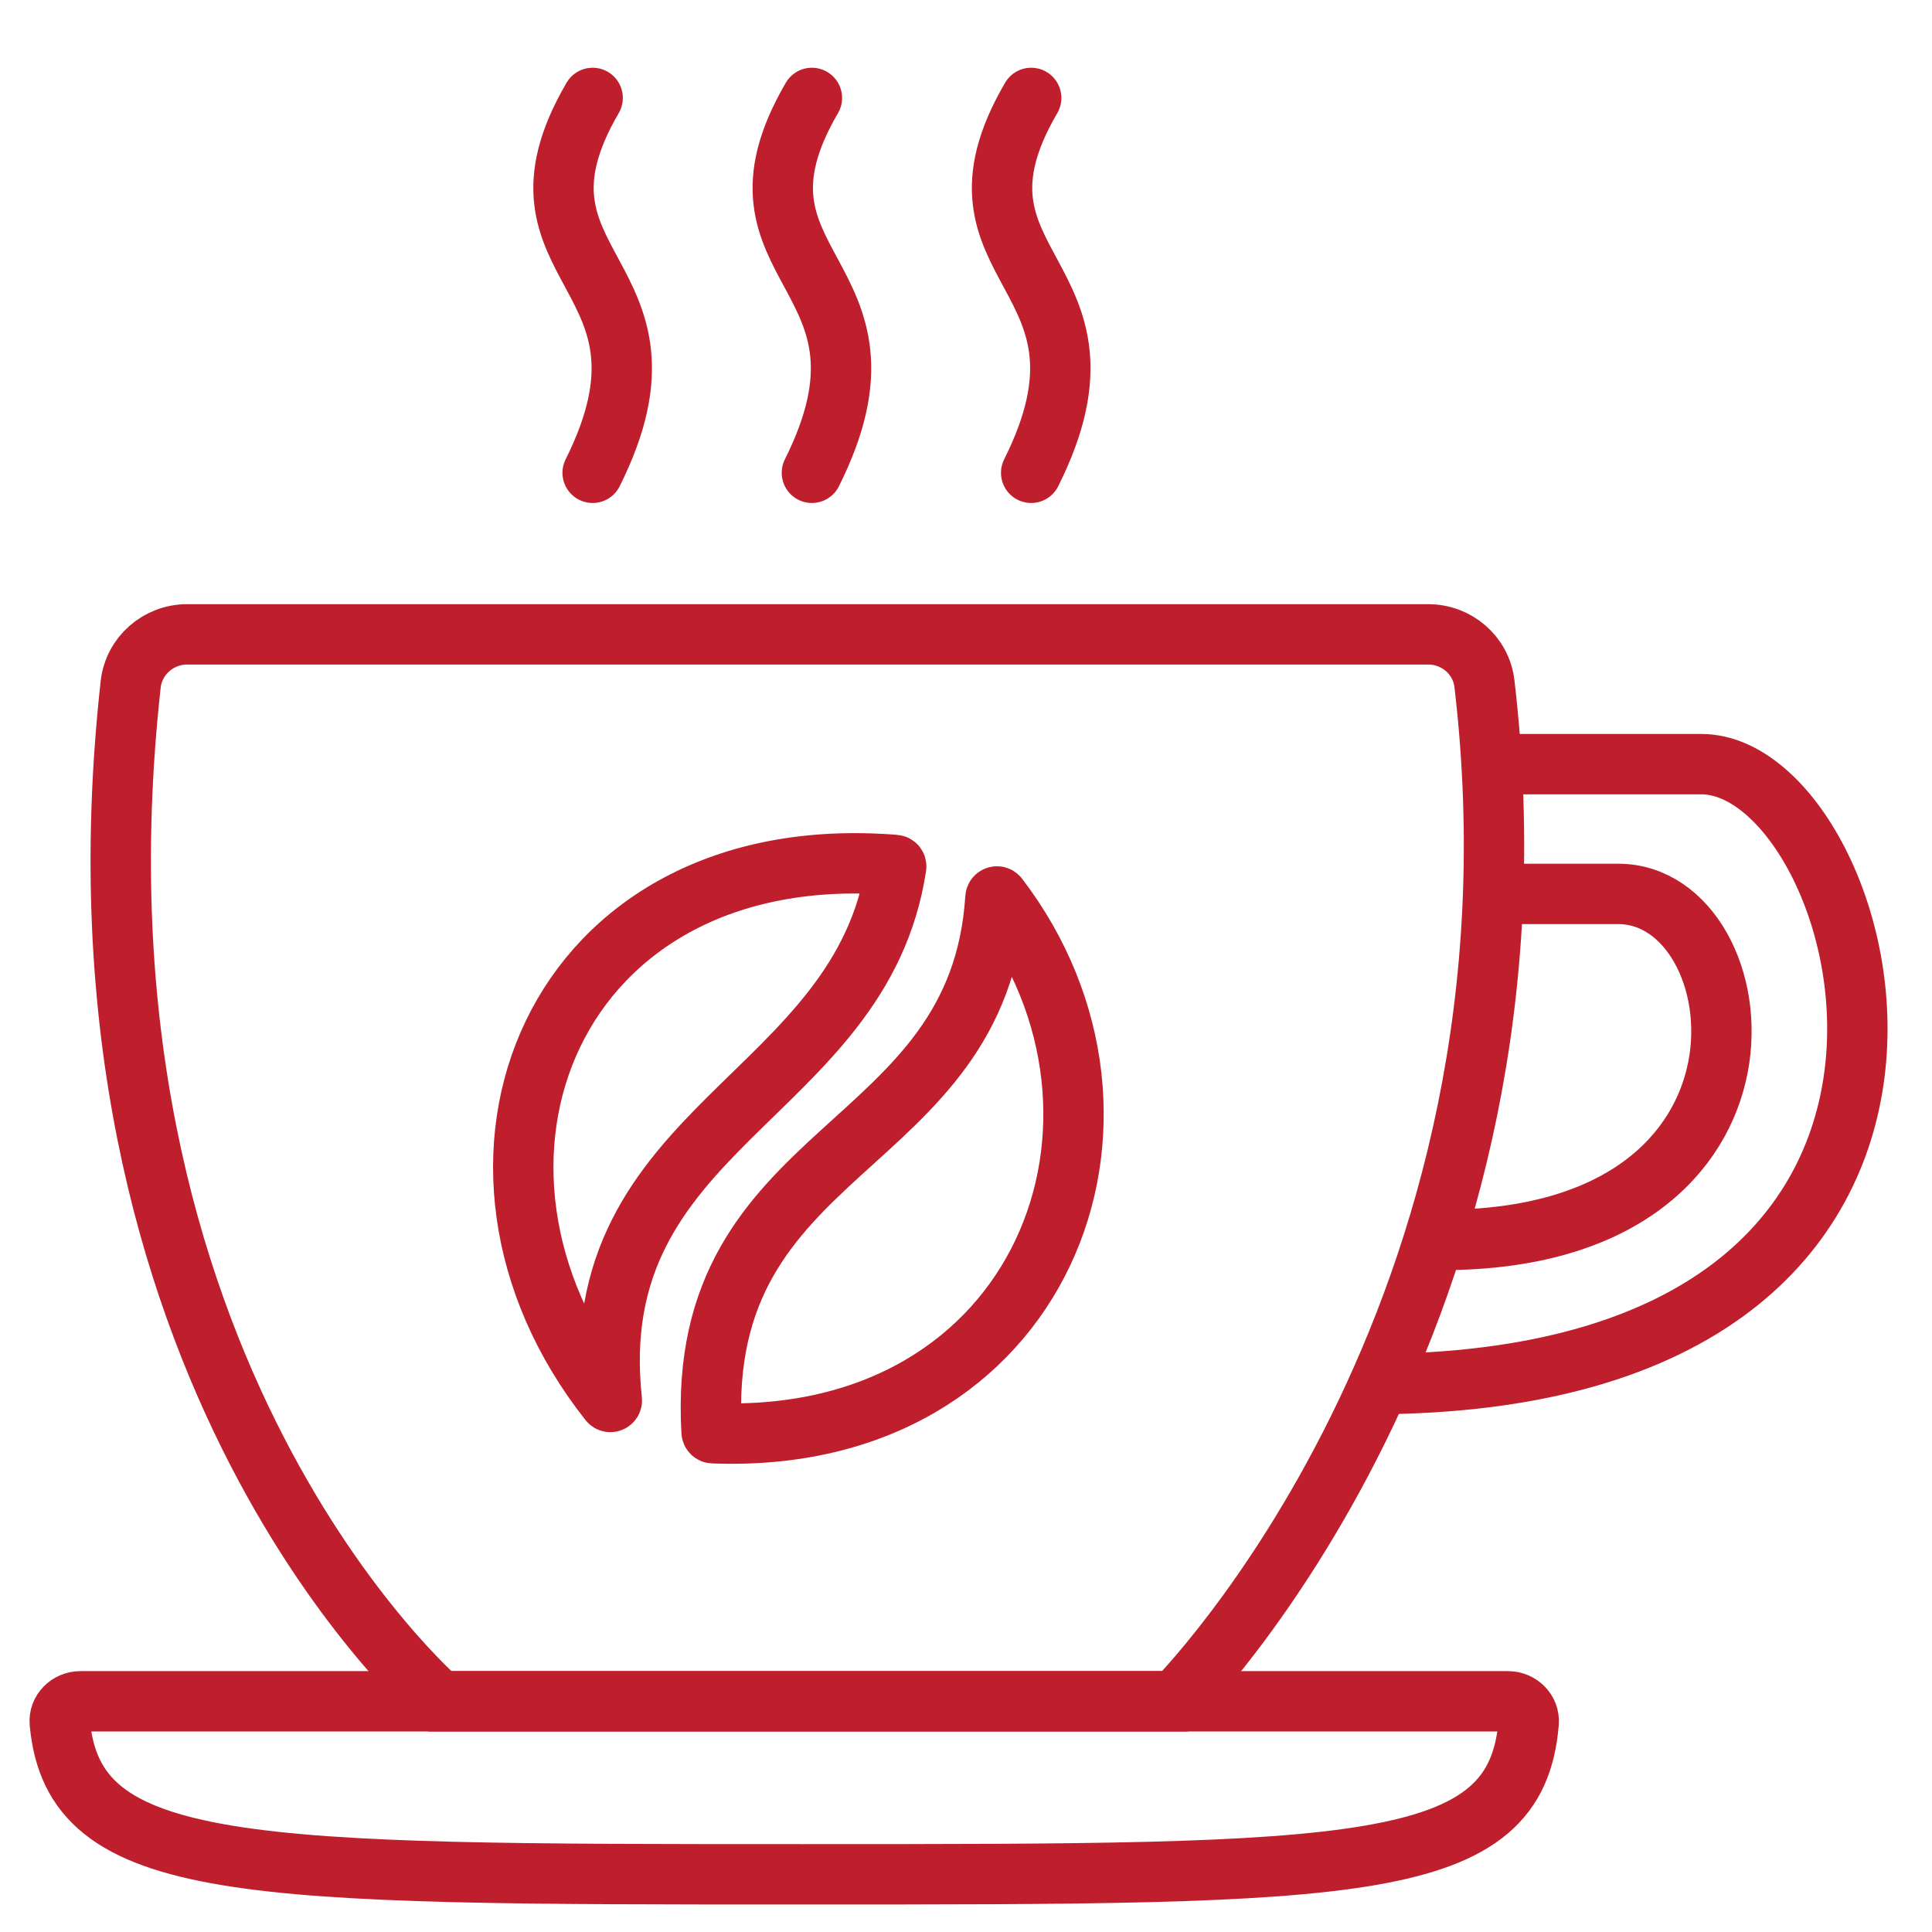 <svg width="96" height="96" viewBox="0 0 96 96" fill="none" xmlns="http://www.w3.org/2000/svg">
<path d="M3.994 84.537L74.931 84.537C75.515 84.537 76.007 85.017 75.959 85.599C75.344 93.134 67.591 93.134 39.864 93.134H39.864C12.137 93.134 3.649 93.134 2.971 85.598C2.918 85.017 3.41 84.537 3.994 84.537Z" stroke="#BF1E2C" stroke-width="3"/>
<path d="M70.969 31.521H9.297C7.868 31.521 6.651 32.586 6.493 34.006C2.718 68.138 21.849 84.536 21.849 84.536H58.387C58.387 84.536 77.456 65.468 73.761 33.969C73.596 32.563 72.385 31.521 70.969 31.521Z" stroke="#BF1E2C" stroke-width="3"/>
<path d="M29.448 4.866C24.433 13.463 34.462 13.463 29.448 23.493" stroke="#BF1E2C" stroke-width="3" stroke-linecap="round"/>
<path d="M40.343 4.866C35.328 13.463 45.358 13.463 40.343 23.493" stroke="#BF1E2C" stroke-width="3" stroke-linecap="round"/>
<path d="M51.239 4.866C46.224 13.463 56.254 13.463 51.239 23.493" stroke="#BF1E2C" stroke-width="3" stroke-linecap="round"/>
<path d="M44.466 42.979C27.397 41.609 20.959 57.866 30.274 69.637C30.319 69.694 30.41 69.651 30.402 69.58C28.928 55.896 42.772 54.623 44.532 43.062C44.539 43.021 44.507 42.982 44.466 42.979Z" stroke="#BF1E2C" stroke-width="3" stroke-linecap="round"/>
<path d="M35.428 71.217C51.814 71.856 58.011 55.57 49.593 44.571C49.553 44.519 49.468 44.548 49.463 44.614C48.644 57.47 34.533 56.673 35.358 71.148C35.36 71.184 35.391 71.216 35.428 71.217Z" stroke="#BF1E2C" stroke-width="3" stroke-linecap="round"/>
<path d="M73.791 37.97C73.791 37.97 75.94 37.97 84.537 37.97C93.134 37.97 101.731 68.776 68.06 68.776" stroke="#BF1E2C" stroke-width="3"/>
<path d="M74.692 44.418C74.692 44.418 73.418 44.418 80.41 44.418C87.403 44.418 89.561 61.612 71.642 61.612" stroke="#BF1E2C" stroke-width="3"/>
</svg>
